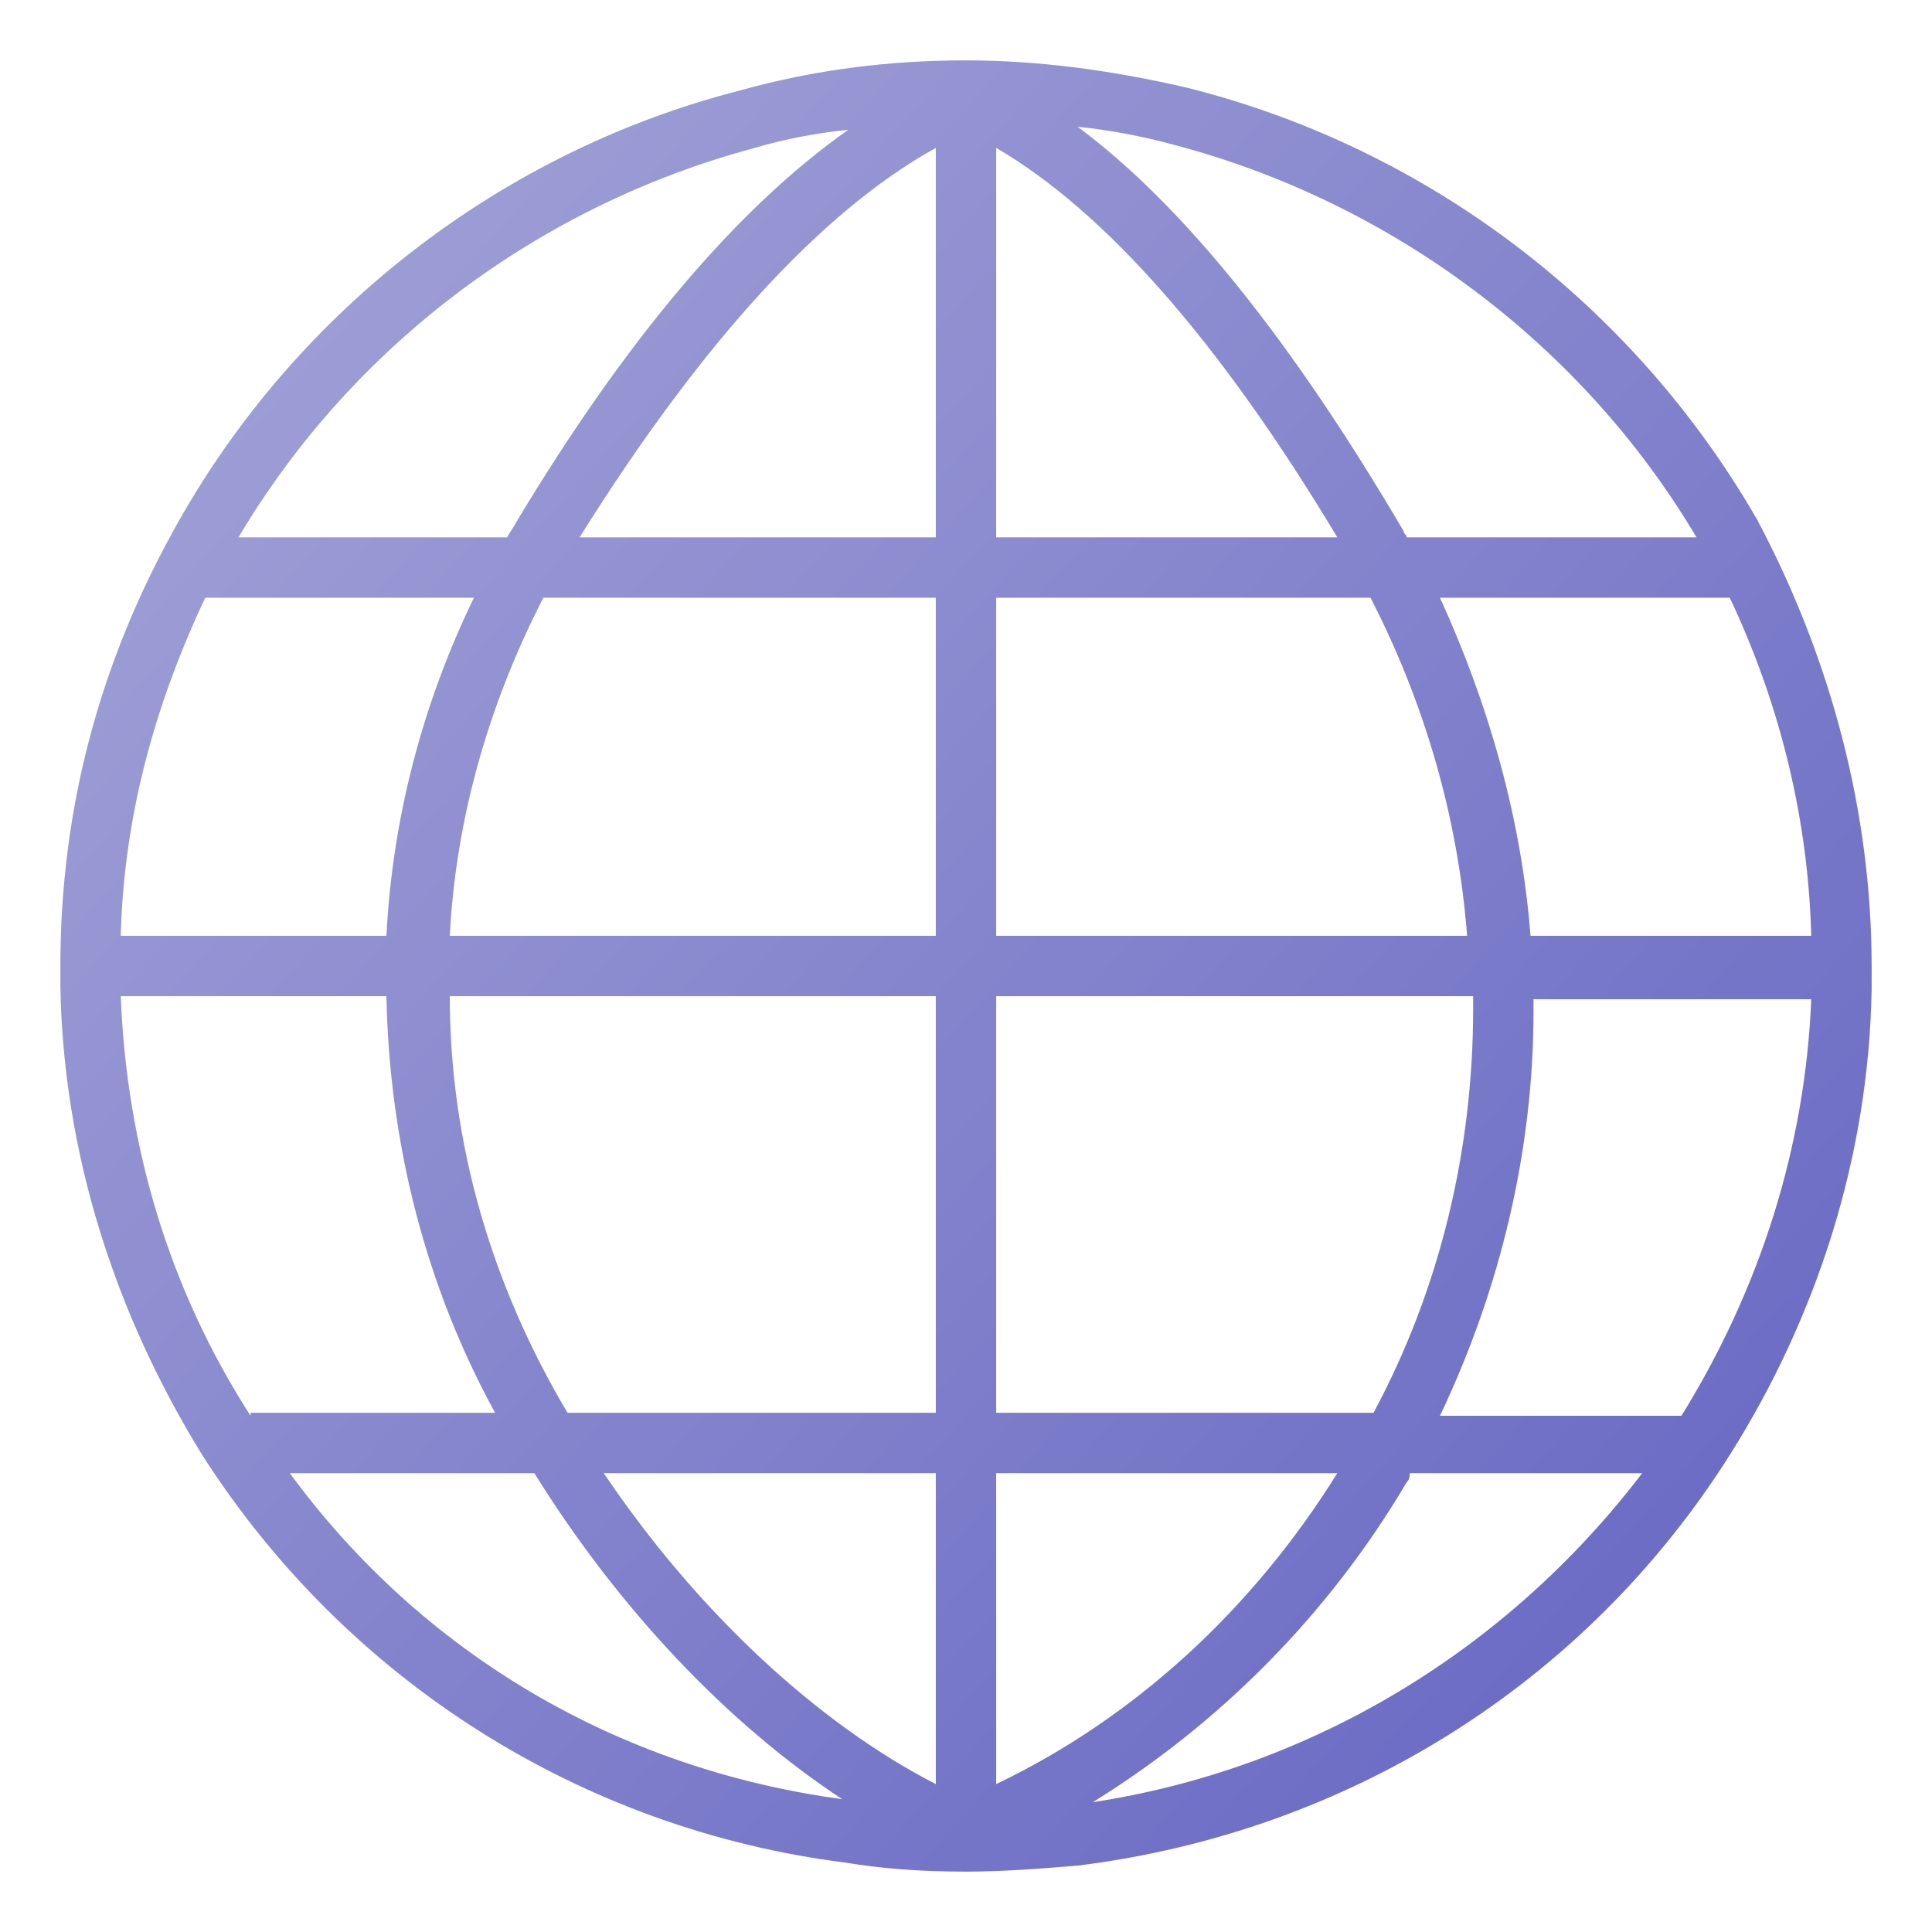 <?xml version="1.0" encoding="utf-8"?>
<!-- Generator: Adobe Illustrator 22.0.0, SVG Export Plug-In . SVG Version: 6.00 Build 0)  -->
<svg fill="url(#gradient)" width="52" height="52" version="1.1" id="lni_lni-world" xmlns="http://www.w3.org/2000/svg" xmlns:xlink="http://www.w3.org/1999/xlink" x="0px"
	 y="0px" viewBox="0 0 64 64" style="enable-background:new 0 0 64 64;" xml:space="preserve">
<linearGradient id="gradient" x1="0%" y1="0%" x2="100%" y2="90%">
  <stop offset="0%" stop-color="#a6a6d9" />
  <stop offset="100%" stop-color="#6666c3" />
</linearGradient>
<path d="M58.2,17.2C54.1,10.1,47.3,4.9,39.3,2.9C36.7,2.3,34.3,2,32,2c-2.5,0-5,0.3-7.5,1C16.7,5,9.9,10.2,5.9,17.3
	C3.3,21.9,2,26.8,2,32l0,0.7c0.1,5.5,1.8,10.8,4.7,15.5c4.8,7.5,12.6,12.4,21.3,13.5c1.2,0.2,2.5,0.3,4,0.3c1.2,0,2.5-0.1,3.7-0.2
	c8.9-1.1,16.8-6,21.6-13.6c2.9-4.6,4.6-9.9,4.7-15.4V32C62,27,60.7,21.9,58.2,17.2z M48.8,33.4c0,4.7-1.1,9.3-3.3,13.4H33V33h15.8
	C48.8,33.1,48.8,33.3,48.8,33.4z M4,31c0.1-3.9,1.1-7.6,2.8-11.2h8.9c-1.7,3.5-2.7,7.3-2.9,11.2H4z M18,19.8h13V31H14.9
	C15.1,27.1,16.2,23.3,18,19.8z M31,17.8H19.2c4-6.4,8-10.8,11.8-12.9V17.8z M33,4.9c3.6,2.1,7.4,6.4,11.3,12.9H33V4.9z M31,33v13.8
	H18.8c-2.5-4.2-3.9-8.9-3.9-13.8H31z M31,48.8v10.3c-3.9-2-7.9-5.7-11-10.3H31z M33,59.1V48.8h11.3C41.5,53.3,37.6,56.9,33,59.1z
	 M33,31V19.8h12.4c1.8,3.5,2.9,7.3,3.2,11.2H33z M47.7,19.8h9.6c1.7,3.6,2.6,7.4,2.7,11.2h-9.3C50.4,27.1,49.3,23.3,47.7,19.8z
	 M56.2,17.8h-9.6c0-0.1-0.1-0.1-0.1-0.2c-3.7-6.3-7.3-10.8-10.8-13.4c1,0.1,2.1,0.3,3.2,0.6C46.1,6.7,52.4,11.4,56.2,17.8z M25,4.9
	c1-0.3,2.1-0.5,3.1-0.6c-3.7,2.6-7.4,7-11,13c-0.1,0.2-0.2,0.3-0.3,0.5H7.9C11.7,11.4,17.9,6.8,25,4.9z M4,33h8.8
	c0.1,4.9,1.3,9.6,3.6,13.8H8.3v0.1C5.6,42.7,4.2,38,4,33z M9.6,48.8h8.1c2.8,4.5,6.4,8.3,10.2,10.8C20.5,58.6,14,54.8,9.6,48.8z
	 M36.2,59.7c4.2-2.6,7.8-6.2,10.4-10.6c0.1-0.1,0.1-0.2,0.1-0.3h7.7C49.9,54.7,43.4,58.6,36.2,59.7z M55.7,46.9L55.7,46.9l-8,0
	c2-4.2,3.1-8.8,3.1-13.4c0-0.1,0-0.3,0-0.4H60C59.8,38,58.3,42.7,55.7,46.9z"/>
</svg>
